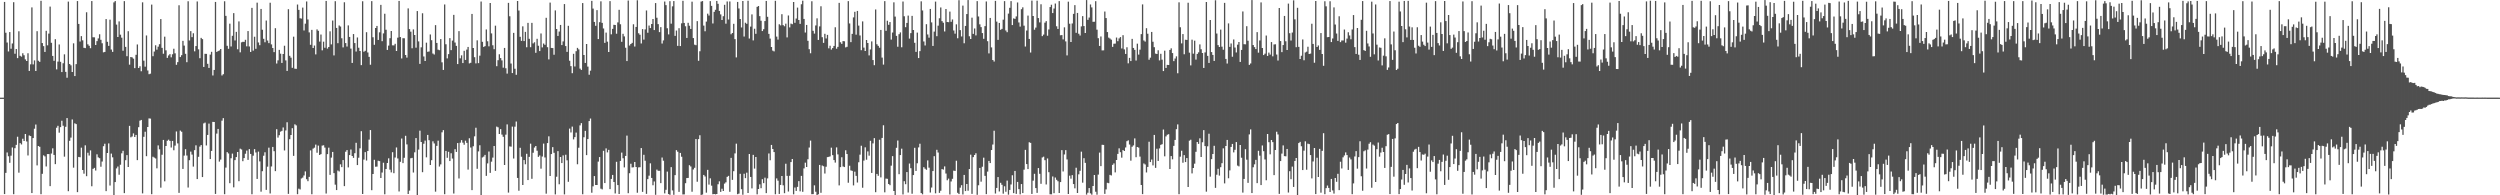 <svg xmlns="http://www.w3.org/2000/svg" width="1920" height="150"><path fill="#4f4f4f" d="M0 75h1v1H0zM1 75h1v1H1zM2 75h1v1H2zM3 1.46h1v147.585H3zM4 25.147h1v107.625H4zM5 32.659h1v84.455H5zM6 39.537h1v80.457H6zM7 24.607h1v100.42H7zM8 37.424h1v82.123H8zM9 33.362h1v79.889H9zM10 1.71h1v147.437H10zM11 41.267h1v72.546H11zM12 37.61h1v73.647H12zM13 44.653h1v60.361H13zM14 24.03h1v108.602H14zM15 42.842h1v67.081H15zM16 43.504h1v67.433H16zM17 40.899h1v65.662H17zM18 42.467h1v65.815H18zM19 45.596h1v57.298H19zM20 46.873h1v61.757H20zM21 40.885h1v78.506H21zM22 54.474h1v49.544H22zM23 49.409h1v55.08H23zM24 5.658h1v142.63H24zM25 49.445h1v56.598H25zM26 46.404h1v52.473H26zM27 54.504h1v41.137H27zM28 23.946h1v103.079H28zM29 46.626h1v65.488H29zM30 47.504h1v65.243H30zM31 0.627h1v148.494H31zM32 33.064h1v100.401H32zM33 35.452h1v83.821H33zM34 39.894h1v80.209H34zM35 23.678h1v104.157H35zM36 34.797h1v83.542H36zM37 25.784h1v92.542H37zM38 5.077h1v137.853H38zM39 32.872h1v85.052H39zM40 42.963h1v70.944H40zM41 46.715h1v72.263H41zM42 30.128h1v95.918H42zM43 53.3h1v44.797H43zM44 47.301h1v49.292H44zM45 34.158h1v67.706H45zM46 47.461h1v50.175H46zM47 55.36h1v37.351H47zM48 48.587h1v47.978H48zM49 41.718h1v78.603H49zM50 55.215h1v42.165H50zM51 59.724h1v30.936H51zM52 1.22h1v145.644H52zM53 49.173h1v58.983H53zM54 50.171h1v55.515H54zM55 55.282h1v36.443H55zM56 33.298h1v95.46H56zM57 58.434h1v36.264H57zM58 49.267h1v46.092H58zM59 0.84h1v146.734H59zM60 18.395h1v102.141H60zM61 31.922h1v88.838H61zM62 27.757h1v85.629H62zM63 30.977h1v99.561H63zM64 36.724h1v96.634H64zM65 36.944h1v74.657H65zM66 9.437h1v125.894H66zM67 34.026h1v83.286H67zM68 35.193h1v84.235H68zM69 37.008h1v78.513H69zM70 0.822h1v142.209H70zM71 28.615h1v101.099H71zM72 28.674h1v100.239H72zM73 34.563h1v96.394H73zM74 31.613h1v86.927H74zM75 29.505h1v91.383H75zM76 26.321h1v95.194H76zM77 30.572h1v97.474H77zM78 33.247h1v90.827H78zM79 40.215h1v72.068H79zM80 39.874h1v70.493H80zM81 14.664h1v132.143H81zM82 32.092h1v85.428H82zM83 35.241h1v74.895H83zM84 15.125h1v127.338H84zM85 38.056h1v79.896H85zM86 39.846h1v80.988H86zM87 1.847h1v147.906H87zM88 0.797h1v139.016H88zM89 18.876h1v110.438H89zM90 28.407h1v99.497H90zM91 16.411h1v117.81H91zM92 26.646h1v99.879H92zM93 28.919h1v88.824H93zM94 38.985h1v76.806H94zM95 0.854h1v147.485H95zM96 35.98h1v87.037H96zM97 43.137h1v75.991H97zM98 23.943h1v104.336H98zM99 49.69h1v46.985H99zM100 43.771h1v61.677H100zM101 44.067h1v60.748H101zM102 45.051h1v57.41H102zM103 52.32h1v52.92H103zM104 42.073h1v61.578H104zM105 34.147h1v88.834H105zM106 52.245h1v45.44H106zM107 50.906h1v41.789H107zM108 54.735h1v37.395H108zM109 1.79h1v146.745H109zM110 46.612h1v58.472H110zM111 51.176h1v49.999H111zM112 27.232h1v92.752H112zM113 54.14h1v43.373H113zM114 56.982h1v33.936H114zM115 56.559h1v34.522H115zM116 3.541h1v145.592H116zM117 43.153h1v77.197H117zM118 39.555h1v81.466H118zM119 34.765h1v86.945H119zM120 38.148h1v91.143H120zM121 35.841h1v75.801H121zM122 33.927h1v80.77H122zM123 14.655h1v129.494H123zM124 36.756h1v82.077H124zM125 41.267h1v66.213H125zM126 28.164h1v111.095H126zM127 38.667h1v73.48H127zM128 44.456h1v63.611H128zM129 42.606h1v64.655H129zM130 41.574h1v66.653H130zM131 44.03h1v69.292H131zM132 41.689h1v66.557H132zM133 37.422h1v77.959H133zM134 40.938h1v70.905H134zM135 49.763h1v51.224H135zM136 47.694h1v62.414H136zM137 4.037h1v144.088H137zM138 43.815h1v56.504H138zM139 42.398h1v58.759H139zM140 31.389h1v98.351H140zM141 35.007h1v84.512H141zM142 41.325h1v73.244H142zM143 47.765h1v71.679H143zM144 0.982h1v143.06H144zM145 31.078h1v91.94H145zM146 23.909h1v92.537H146zM147 28.542h1v90.173H147zM148 25.534h1v102.441H148zM149 39.416h1v75.906H149zM150 35.392h1v76.208H150zM151 1.128h1v136.382H151zM152 37.905h1v82.537H152zM153 44.707h1v67.889H153zM154 29.082h1v82.329H154zM155 30.034h1v105.945H155zM156 51.398h1v43.371H156zM157 41.315h1v52.842H157zM158 41.384h1v70.335H158zM159 49.004h1v54.611H159zM160 52.16h1v42.744H160zM161 41.933h1v80.216H161zM162 39.768h1v76.135H162zM163 57.948h1v35.628H163zM164 53.716h1v39.965H164zM165 1.474h1v147.489H165zM166 39.885h1v62.698H166zM167 39.221h1v59.821H167zM168 38.752h1v85.343H168zM169 37.64h1v84.952H169zM170 57.976h1v34.708H170zM171 56.962h1v33.755H171zM172 0.984h1v148.153H172zM173 12.186h1v116.537H173zM174 35.188h1v81.674H174zM175 37.484h1v80.386H175zM176 18.189h1v122.53H176zM177 35.669h1v85.856H177zM178 27.505h1v90.472H178zM179 10.064h1v133.82H179zM180 31.064h1v91.93H180zM181 24.477h1v96.14H181zM182 37.827h1v78.914H182zM183 16.422h1v122.745H183zM184 40.182h1v73.997H184zM185 32.533h1v82.26H185zM186 32.126h1v91.697H186zM187 32.16h1v89.22H187zM188 30.572h1v87.515H188zM189 35.591h1v80.045H189zM190 23.847h1v98.918H190zM191 35.683h1v78.831H191zM192 39.876h1v78.328H192zM193 6.061h1v143.129H193zM194 38.882h1v80.66H194zM195 28.194h1v86.318H195zM196 37.498h1v79.571H196zM197 2.071h1v135.349H197zM198 32.602h1v83.817H198zM199 34.694h1v89.259H199zM200 6.862h1v140.348H200zM201 22.829h1v108.641H201zM202 29.796h1v89.813H202zM203 32.449h1v84.512H203zM204 15.784h1v130.032H204zM205 31.105h1v96.904H205zM206 33.124h1v80.283H206zM207 2.085h1v146.494H207zM208 34.106h1v93.732H208zM209 36.88h1v75.98H209zM210 40.027h1v76.115H210zM211 21.652h1v109.801H211zM212 48.814h1v50.425H212zM213 46.349h1v59.333H213zM214 38.299h1v65.511H214zM215 41.199h1v59.917H215zM216 48.328h1v52.162H216zM217 41.451h1v56.435H217zM218 35.149h1v80.411H218zM219 46.369h1v53.854H219zM220 54.465h1v39.457H220zM221 7.075h1v141.84H221zM222 42.838h1v64.078H222zM223 44.293h1v59.377H223zM224 52.048h1v46.401H224zM225 28.168h1v91.516H225zM226 52.714h1v42.773H226zM227 52.913h1v43.375H227zM228 3.493h1v145.628H228zM229 7.569h1v137.345H229zM230 14.019h1v131.467H230zM231 14.285h1v122.763H231zM232 5.823h1v130.586H232zM233 23.385h1v111.395H233zM234 18.169h1v113.486H234zM235 1.126h1v136.496H235zM236 14.957h1v124.221H236zM237 24.873h1v110.983H237zM238 34.422h1v81.079H238zM239 22.913h1v126.263H239zM240 36.845h1v77.273H240zM241 34.946h1v78.452H241zM242 41.755h1v69.319H242zM243 22.591h1v94.698H243zM244 23.666h1v88.179H244zM245 31.95h1v87.085H245zM246 26.495h1v91.889H246zM247 38.638h1v73.203H247zM248 32.005h1v79.546H248zM249 36.651h1v76.698H249zM250 0.716h1v147.899H250zM251 37.303h1v81.047H251zM252 36.09h1v77.335H252zM253 24.072h1v110.229H253zM254 34.094h1v86.925H254zM255 15.752h1v100.957H255zM256 42.547h1v90.424H256zM257 0.925h1v140.893H257zM258 21.469h1v124.493H258zM259 33.16h1v97.824H259zM260 19.535h1v112.141H260zM261 20.361h1v105.86H261zM262 29.368h1v98.978H262zM263 36.404h1v86.545H263zM264 1.762h1v141.179H264zM265 33.089h1v83.466H265zM266 35.731h1v79.534H266zM267 19.524h1v109.042H267zM268 28.368h1v90.722H268zM269 37.333h1v77.534H269zM270 48.317h1v71.48H270zM271 26.152h1v95.105H271zM272 33.055h1v84.581H272zM273 39.578h1v70.104H273zM274 28.791h1v97.961H274zM275 36.669h1v84.478H275zM276 39.173h1v74.762H276zM277 50.04h1v50.7H277zM278 0.973h1v148.02H278zM279 39.745h1v82.832H279zM280 38.997h1v77.866H280zM281 24.724h1v98.559H281zM282 40.292h1v75.652H282zM283 43.694h1v63.496H283zM284 49.741h1v50.159H284zM285 0.854h1v145.21H285zM286 28.635h1v104.972H286zM287 34.406h1v88.307H287zM288 21.529h1v106.501H288zM289 19.899h1v108.06H289zM290 30.656h1v92.766H290zM291 24.813h1v98.916H291zM292 3.761h1v132.932H292zM293 31.666h1v100.845H293zM294 25.644h1v99.323H294zM295 10.561h1v138.661H295zM296 22.826h1v106.977H296zM297 38.361h1v86.84H297zM298 35.01h1v86.602H298zM299 29.313h1v101.001H299zM300 23.788h1v108.593H300zM301 34.822h1v82.086H301zM302 34.856h1v98.179H302zM303 33.659h1v87.341H303zM304 39.157h1v74.073H304zM305 28.908h1v92.773H305zM306 0.696h1v146.349H306zM307 28.473h1v95.769H307zM308 44.918h1v61.462H308zM309 29.338h1v95.972H309zM310 29.398h1v91.768H310zM311 42.242h1v62.043H311zM312 44.259h1v66.664H312zM313 6.429h1v142.587H313zM314 22.316h1v124.065H314zM315 24.296h1v97.229H315zM316 37.045h1v84.174H316zM317 22.595h1v109.932H317zM318 26.866h1v90.106H318zM319 36.589h1v69.438H319zM320 8.478h1v141.28H320zM321 31.769h1v83.121H321zM322 49.075h1v51.263H322zM323 36.358h1v72.713H323zM324 10.19h1v122.081H324zM325 43.382h1v67.019H325zM326 46.873h1v61.105H326zM327 32.758h1v88.065H327zM328 39.787h1v63.853H328zM329 39.53h1v68.14H329zM330 26.456h1v100.25H330zM331 30.888h1v92.146H331zM332 41.125h1v67.41H332zM333 41.885h1v68.289H333zM334 19.322h1v127.879H334zM335 32.989h1v79.047H335zM336 38.129h1v69.901H336zM337 38.539h1v89.349H337zM338 30.004h1v96.263H338zM339 47.896h1v53.719H339zM340 53.712h1v46.239H340zM341 3.438h1v145.704H341zM342 33.994h1v81.924H342zM343 44.865h1v76.339H343zM344 41.59h1v74.993H344zM345 29.263h1v94.448H345zM346 38.498h1v79.191H346zM347 31.192h1v90.58H347zM348 11.398h1v137.219H348zM349 32.652h1v81.94H349zM350 35.202h1v81.507H350zM351 49.2h1v60.674H351zM352 23.891h1v113.161H352zM353 44.815h1v64.744H353zM354 42.471h1v65.14H354zM355 48.431h1v61.148H355zM356 39.024h1v72.109H356zM357 46.01h1v61.997H357zM358 38.074h1v71.642H358zM359 36.021h1v94.242H359zM360 48.685h1v57.513H360zM361 48.248h1v65.071H361zM362 10.684h1v135.352H362zM363 36.884h1v75.455H363zM364 43.92h1v60.775H364zM365 48.697h1v49.402H365zM366 30.952h1v98.712H366zM367 48.509h1v67.76H367zM368 42.771h1v68.77H368zM369 1.154h1v148.602H369zM370 32.114h1v88.799H370zM371 36.044h1v84.212H371zM372 35.454h1v83.496H372zM373 22.609h1v112.443H373zM374 31.689h1v93.819H374zM375 35.573h1v80.825H375zM376 2.28h1v130.479H376zM377 25.662h1v98.49H377zM378 34.747h1v86.309H378zM379 37.766h1v74.352H379zM380 19.698h1v111.543H380zM381 50.862h1v46.392H381zM382 46.209h1v51.599H382zM383 41.691h1v61.205H383zM384 44.598h1v54.57H384zM385 46.385h1v56.973H385zM386 51.945h1v53.094H386zM387 36.811h1v89.902H387zM388 52.437h1v50.995H388zM389 56.541h1v38.995H389zM390 2.225h1v145.688H390zM391 12.497h1v99.932H391zM392 48.793h1v63.858H392zM393 56.117h1v41.128H393zM394 25.218h1v96.561H394zM395 52.778h1v44.497H395zM396 57.449h1v35.882H396zM397 0.767h1v135.901H397zM398 8.107h1v138.393H398zM399 28.244h1v85.286H399zM400 31.364h1v88.985H400zM401 20.215h1v121.882H401zM402 31.563h1v91.36H402zM403 24.495h1v101.672H403zM404 36.275h1v81.846H404zM405 17.576h1v120.694H405zM406 29.816h1v90.649H406zM407 36.246h1v74.096H407zM408 17.564h1v119.749H408zM409 33.316h1v83.984H409zM410 32.465h1v80.836H410zM411 40.533h1v71.608H411zM412 29.775h1v86H412zM413 35.14h1v85.345H413zM414 39.219h1v80.168H414zM415 25.715h1v103.823H415zM416 36.404h1v83.821H416zM417 33.419h1v76.891H417zM418 34.396h1v86.524H418zM419 13.653h1v135.063H419zM420 36.232h1v73.647H420zM421 45.621h1v59.068H421zM422 1.982h1v133.161H422zM423 36.816h1v81.507H423zM424 36.893h1v76.122H424zM425 42.05h1v75.284H425zM426 7.974h1v141.337H426zM427 22.25h1v113.457H427zM428 27.594h1v88.477H428zM429 24.22h1v117.279H429zM430 19.128h1v101.461H430zM431 34.607h1v90.626H431zM432 31.81h1v87.54H432zM433 3.101h1v146.185H433zM434 35.365h1v83.494H434zM435 39.835h1v83.322H435zM436 19.817h1v119.817H436zM437 46.648h1v52.139H437zM438 50.798h1v50.942H438zM439 56.225h1v41.022H439zM440 41.313h1v65.726H440zM441 51.048h1v54.295H441zM442 39.297h1v62.517H442zM443 36.758h1v89.399H443zM444 37.949h1v75.526H444zM445 52.686h1v43.602H445zM446 53.7h1v40.883H446zM447 2.33h1v146.841H447zM448 42.258h1v63.183H448zM449 48.331h1v52.194H449zM450 33.801h1v85.35H450zM451 51.169h1v55.659H451zM452 57.385h1v35.598H452zM453 54.295h1v36.763H453zM454 0.648h1v147.356H454zM455 6.583h1v136.501H455zM456 16.823h1v118.387H456zM457 19.835h1v122.232H457zM458 7.771h1v134.31H458zM459 29.993h1v94.098H459zM460 17.031h1v103.592H460zM461 1.041h1v143.877H461zM462 17.555h1v127.892H462zM463 21.844h1v93.995H463zM464 32.915h1v107.677H464zM465 25.033h1v88.925H465zM466 31.991h1v85.055H466zM467 39.94h1v75.16H467zM468 0.883h1v144.379H468zM469 26.365h1v111.053H469zM470 22.181h1v112.154H470zM471 19.057h1v120.724H471zM472 19.221h1v129.382H472zM473 25.921h1v98.328H473zM474 17.21h1v124.903H474zM475 7.551h1v141.465H475zM476 18.661h1v104.945H476zM477 32.108h1v85.112H477zM478 25.976h1v95.579H478zM479 27.935h1v100.637H479zM480 36.639h1v83.096H480zM481 46.898h1v57.253H481zM482 0.428h1v147.956H482zM483 34.994h1v98.037H483zM484 33.808h1v91.928H484zM485 32.897h1v95.737H485zM486 18.636h1v109.843H486zM487 35.717h1v88.685H487zM488 20.7h1v107.563H488zM489 0.185h1v147.81H489zM490 25.548h1v103.004H490zM491 26.653h1v101.759H491zM492 33.357h1v80.344H492zM493 22.373h1v124.972H493zM494 30.428h1v88.474H494zM495 22.579h1v100.841H495zM496 8.061h1v140.817H496zM497 25.145h1v112.436H497zM498 19.585h1v115.311H498zM499 21.561h1v103.899H499zM500 18.434h1v118.22H500zM501 14.587h1v127.711H501zM502 23.099h1v116.245H502zM503 2.33h1v147.29H503zM504 13.641h1v116.629H504zM505 18.514h1v112.665H505zM506 24.694h1v106.487H506zM507 20.817h1v119.847H507zM508 33.449h1v87.547H508zM509 31.025h1v92.443H509zM510 1.202h1v147.308H510zM511 3.921h1v141.861H511zM512 21.73h1v110.046H512zM513 26.413h1v122.635H513zM514 0.904h1v148.725H514zM515 18.155h1v110.213H515zM516 4.882h1v141.362H516zM517 0.822h1v148.808H517zM518 27.567h1v106.954H518zM519 23.46h1v91.855H519zM520 35.234h1v81.283H520zM521 21.68h1v125.67H521zM522 35.376h1v82.052H522zM523 17.915h1v102.47H523zM524 0.639h1v148.686H524zM525 17.626h1v131.671H525zM526 20.19h1v120.483H526zM527 29.139h1v107.604H527zM528 17.521h1v119.133H528zM529 19.753h1v107.135H529zM530 22.218h1v105.647H530zM531 1.286h1v145.958H531zM532 29.214h1v100.944H532zM533 34.309h1v94.54H533zM534 34.703h1v72.112H534zM535 16.244h1v123.312H535zM536 46.671h1v60.203H536zM537 39.354h1v64.545H537zM538 1.225h1v148.46H538zM539 0.822h1v148.592H539zM540 19.682h1v114.67H540zM541 24.028h1v111.491H541zM542 16.61h1v131.335H542zM543 10.515h1v119.955H543zM544 11.925h1v129.858H544zM545 0.865h1v136.116H545zM546 4.516h1v138.059H546zM547 18.02h1v131.158H547zM548 9.096h1v139.877H548zM549 7.544h1v141.756H549zM550 0.714h1v148.297H550zM551 2.898h1v138.597H551zM552 8.384h1v130.886H552zM553 11.08h1v136.295H553zM554 15.353h1v129.607H554zM555 12.419h1v134.29H555zM556 3.685h1v137.311H556zM557 18.192h1v121.832H557zM558 1.105h1v134.731H558zM559 15.015h1v120.051H559zM560 1.117h1v146.175H560zM561 26.321h1v94.942H561zM562 25.321h1v112.823H562zM563 18.262h1v113.198H563zM564 30.041h1v87.792H564zM565 44.064h1v66.277H565zM566 1.488h1v147.668H566zM567 6.512h1v142.177H567zM568 14.603h1v118.886H568zM569 21.112h1v124.191H569zM570 0.778h1v148.757H570zM571 28.075h1v105.345H571zM572 17.461h1v119.344H572zM573 18.258h1v114.365H573zM574 0.545h1v147.684H574zM575 29.617h1v88.671H575zM576 20.416h1v115.48H576zM577 11.039h1v133.642H577zM578 31.032h1v87.881H578zM579 22.069h1v107.401H579zM580 25.953h1v94.629H580zM581 5.296h1v143.964H581zM582 4.63h1v140.515H582zM583 12.378h1v129.167H583zM584 15.932h1v128.627H584zM585 23.847h1v113.766H585zM586 22.435h1v118.201H586zM587 16.191h1v120.234H587zM588 0.726h1v147.588H588zM589 12.891h1v124.125H589zM590 25.985h1v91.864H590zM591 29.659h1v93.407H591zM592 36.104h1v75.183H592zM593 38.885h1v75.538H593zM594 39.468h1v77.325H594zM595 0.623h1v148.572H595zM596 28.095h1v108.939H596zM597 30.396h1v108.339H597zM598 18.661h1v130.286H598zM599 19.494h1v122.511H599zM600 10.92h1v124.269H600zM601 19.327h1v123.003H601zM602 20.178h1v128.208H602zM603 18.171h1v107.6H603zM604 28.732h1v106.357H604zM605 11.897h1v135.21H605zM606 21.043h1v113.956H606zM607 18.121h1v106.345H607zM608 18.587h1v103.512H608zM609 1.513h1v147.725H609zM610 17.512h1v126.533H610zM611 14.243h1v132.415H611zM612 5.816h1v137.716H612zM613 15.381h1v123.706H613zM614 18.322h1v128.625H614zM615 3.282h1v131.774H615zM616 0.531h1v146.761H616zM617 14.525h1v114.787H617zM618 24.982h1v99.937H618zM619 19.151h1v109.124H619zM620 31.318h1v90.978H620zM621 37.761h1v75.526H621zM622 40.903h1v67.081H622zM623 0.996h1v148.153H623zM624 23.676h1v125.427H624zM625 25.797h1v116.547H625zM626 19.556h1v127.675H626zM627 14.095h1v135.759H627zM628 30.659h1v118.547H628zM629 20.251h1v106.441H629zM630 4.818h1v143.255H630zM631 28.56h1v98.552H631zM632 32.913h1v94.769H632zM633 25.96h1v107.314H633zM634 29.533h1v98.52H634zM635 26.797h1v93.858H635zM636 37.102h1v83.382H636zM637 35.138h1v84.966H637zM638 38.111h1v75.279H638zM639 36.935h1v82.189H639zM640 35.278h1v87.664H640zM641 20.961h1v103.94H641zM642 37.422h1v75.776H642zM643 36.015h1v82.56H643zM644 2.202h1v140.186H644zM645 32.449h1v95.899H645zM646 33.705h1v87.092H646zM647 31.515h1v96.311H647zM648 31.668h1v96.622H648zM649 36.397h1v78.983H649zM650 35.957h1v82.34H650zM651 0.886h1v139.435H651zM652 18.015h1v109.268H652zM653 32.346h1v98.515H653zM654 26.008h1v105.242H654zM655 13.337h1v129.046H655zM656 9.045h1v122.82H656zM657 26.601h1v108.479H657zM658 8.382h1v131.818H658zM659 19.67h1v104.965H659zM660 27.237h1v91.53H660zM661 38.573h1v73.375H661zM662 16.411h1v127.769H662zM663 36.566h1v86.76H663zM664 39.155h1v74.009H664zM665 30.739h1v91.956H665zM666 33.028h1v83.249H666zM667 42.545h1v77.03H667zM668 38.006h1v70.134H668zM669 31.796h1v101.006H669zM670 46.117h1v64.009H670zM671 50.075h1v55.996H671zM672 7.29h1v140.307H672zM673 34.005h1v99.564H673zM674 35.213h1v99.802H674zM675 36.667h1v70.644H675zM676 22.964h1v113.28H676zM677 44.238h1v61.691H677zM678 49.599h1v46.628H678zM679 0.879h1v146.823H679zM680 23.639h1v113.525H680zM681 15.903h1v121.41H681zM682 19.059h1v122.241H682zM683 16.942h1v125.267H683zM684 30.4h1v96.851H684zM685 24.989h1v94.917H685zM686 1.767h1v144.921H686zM687 12.749h1v137.109H687zM688 27.548h1v85.977H688zM689 35.87h1v72.07H689zM690 26.25h1v107.522H690zM691 24.886h1v94.219H691zM692 36.285h1v77.9H692zM693 1.151h1v148.206H693zM694 12.511h1v126.659H694zM695 20.888h1v120.573H695zM696 17.615h1v114.553H696zM697 11.991h1v135.862H697zM698 29.622h1v95.995H698zM699 25.459h1v103.725H699zM700 12.211h1v136.581H700zM701 23.035h1v111.413H701zM702 32.881h1v80.633H702zM703 39.832h1v91.463H703zM704 25.024h1v100.362H704zM705 44.575h1v68.639H705zM706 39.246h1v71.136H706zM707 1.016h1v147.24H707zM708 8.02h1v141.232H708zM709 31.824h1v96.572H709zM710 34.893h1v94.672H710zM711 18.606h1v111.779H711zM712 26.459h1v96.703H712zM713 28.94h1v99.818H713zM714 6.85h1v141H714zM715 17.18h1v126.842H715zM716 35.287h1v96.073H716zM717 24.284h1v95.666H717zM718 1.245h1v147.217H718zM719 27.791h1v87.243H719zM720 19.73h1v97.435H720zM721 14.017h1v134.093H721zM722 5.738h1v140.723H722zM723 16.251h1v113.578H723zM724 17.475h1v112.802H724zM725 24.168h1v103.635H725zM726 6.91h1v126.389H726zM727 16.896h1v121.541H727zM728 17.049h1v120.131H728zM729 8.929h1v140.426H729zM730 16.752h1v122.614H730zM731 14.948h1v122.392H731zM732 23.376h1v107.707H732zM733 25.864h1v105.393H733zM734 18.709h1v104.75H734zM735 29.395h1v118.698H735zM736 0.169h1v148.892H736zM737 23.135h1v120.987H737zM738 28.022h1v114.196H738zM739 4.298h1v145.029H739zM740 33.204h1v101.143H740zM741 19.906h1v126.835H741zM742 10.801h1v130.524H742zM743 0.066h1v146.395H743zM744 27.846h1v101.983H744zM745 29.974h1v88.804H745zM746 13.552h1v135.317H746zM747 26.017h1v94.661H747zM748 21.858h1v97.172H748zM749 27.175h1v90.516H749zM750 0.856h1v148.757H750zM751 12.625h1v129.648H751zM752 18.67h1v110.314H752zM753 20.863h1v118.666H753zM754 25.372h1v102.702H754zM755 29.805h1v91.306H755zM756 20.082h1v114.997H756zM757 1.138h1v147.94H757zM758 31.661h1v100.147H758zM759 41.029h1v82.585H759zM760 13.765h1v111.486H760zM761 36.415h1v78.811H761zM762 46.104h1v64.902H762zM763 47.282h1v53.117H763zM764 0.645h1v147.972H764zM765 16.615h1v127.711H765zM766 30.627h1v105.336H766zM767 17.633h1v129.433H767zM768 22.909h1v117.499H768zM769 22.149h1v119.778H769zM770 15.108h1v133.649H770zM771 0.893h1v142.184H771zM772 23.399h1v123.873H772zM773 24.751h1v113.94H773zM774 10.451h1v139.037H774zM775 5.999h1v139.877H775zM776 0.854h1v140.824H776zM777 19.247h1v115.363H777zM778 14.143h1v134.175H778zM779 14.477h1v116.817H779zM780 12.586h1v136.324H780zM781 1.895h1v137.823H781zM782 17.235h1v127.998H782zM783 20.412h1v128.831H783zM784 7.077h1v134.267H784zM785 5.614h1v142.669H785zM786 19.711h1v110.587H786zM787 35.751h1v79.337H787zM788 23.458h1v102.521H788zM789 12.005h1v117.856H789zM790 29.883h1v79.381H790zM791 40.354h1v69.379H791zM792 0.483h1v148.476H792zM793 12.309h1v126.453H793zM794 22.831h1v110.641H794zM795 21.206h1v123.228H795zM796 0.538h1v147.608H796zM797 13.9h1v115.173H797zM798 17.207h1v116.263H798zM799 3.278h1v137.899H799zM800 27.731h1v93.221H800zM801 26.575h1v93.759H801zM802 17.416h1v105.608H802zM803 16.255h1v125.402H803zM804 27.427h1v94.288H804zM805 22.632h1v109.634H805zM806 5.418h1v143.777H806zM807 3.637h1v145.599H807zM808 10.02h1v125.514H808zM809 6.537h1v141.861H809zM810 2.712h1v133.646H810zM811 20.176h1v117.92H811zM812 22.227h1v116.986H812zM813 0.861h1v147.34H813zM814 27.068h1v112.736H814zM815 26.928h1v88.396H815zM816 30.26h1v101.431H816zM817 20.966h1v97.687H817zM818 31.778h1v83.528H818zM819 42.524h1v79.948H819zM820 1.284h1v147.732H820zM821 18.249h1v116.666H821zM822 32.268h1v104.963H822zM823 18.018h1v116.505H823zM824 10.636h1v130.719H824zM825 3.964h1v140.668H825zM826 25.172h1v103.649H826zM827 9.933h1v138.293H827zM828 25.898h1v107.966H828zM829 27.276h1v103.899H829zM830 20.295h1v96.21H830zM831 12.405h1v127.908H831zM832 20.02h1v101.482H832zM833 25.344h1v99.726H833zM834 0.03h1v149.419H834zM835 15.244h1v132.754H835zM836 13.461h1v130.991H836zM837 3.41h1v145.086H837zM838 5.685h1v143.845H838zM839 16.738h1v126.125H839zM840 16.704h1v117.691H840zM841 0.92h1v146.306H841zM842 22.785h1v126.695H842zM843 29.352h1v104.723H843zM844 35.268h1v81.91H844zM845 27.99h1v99.607H845zM846 38.695h1v72.487H846zM847 38.633h1v72.677H847zM848 8.846h1v140.055H848zM849 13.857h1v131.616H849zM850 24.644h1v115.764H850zM851 28.892h1v111.793H851zM852 29.604h1v104.677H852zM853 30.45h1v104.299H853zM854 35.978h1v90.626H854zM855 33.575h1v91.935H855zM856 33.511h1v98.893H856zM857 28.825h1v94.061H857zM858 31.634h1v86.561H858zM859 29.491h1v84.446H859zM860 28.48h1v88.431H860zM861 37.218h1v83.894H861zM862 27.058h1v88.174H862zM863 37.917h1v78.049H863zM864 41.402h1v71.835H864zM865 36.314h1v72.137H865zM866 48.64h1v59.132H866zM867 44.465h1v66.547H867zM868 46.886h1v76.485H868zM869 29.862h1v82.841H869zM870 36.804h1v74.858H870zM871 38.285h1v68.008H871zM872 46.477h1v74.229H872zM873 33.549h1v79.353H873zM874 41.94h1v71.409H874zM875 38.15h1v82.114H875zM876 26.23h1v115.874H876zM877 3.369h1v145.724H877zM878 31.073h1v94.46H878zM879 31.954h1v94.347H879zM880 21.682h1v110.756H880zM881 25.921h1v102.306H881zM882 45.875h1v62.986H882zM883 44.3h1v80.152H883zM884 24.532h1v97.987H884zM885 32.041h1v94.981H885zM886 36.246h1v67.397H886zM887 41.176h1v87.744H887zM888 41.464h1v72.757H888zM889 38.589h1v85.011H889zM890 46.381h1v67.587H890zM891 41.327h1v69.949H891zM892 45.802h1v64.964H892zM893 54.561h1v44.9H893zM894 38.935h1v81.123H894zM895 52.194h1v52.558H895zM896 49.816h1v53.675H896zM897 49.915h1v53.172H897zM898 38.345h1v91.438H898zM899 37.111h1v82.729H899zM900 40.775h1v81.59H900zM901 46.944h1v65.099H901zM902 44.955h1v62.505H902zM903 43.263h1v55.962H903zM904 56.255h1v39.299H904zM905 1.808h1v147.336H905zM906 20.924h1v99.406H906zM907 33.314h1v82.436H907zM908 26.173h1v98.79H908zM909 41.661h1v77.46H909zM910 30.531h1v93.915H910zM911 30.663h1v90.729H911zM912 2.087h1v141.552H912zM913 40.45h1v67.566H913zM914 50.205h1v57.106H914zM915 30.46h1v102.711H915zM916 41.238h1v87.769H916zM917 31.213h1v94.492H917zM918 45.765h1v70.805H918zM919 41.444h1v67.623H919zM920 40.21h1v70.274H920zM921 34.074h1v72.187H921zM922 37.825h1v82.755H922zM923 40.709h1v68.548H923zM924 52.183h1v47.772H924zM925 40.244h1v71.958H925zM926 1.536h1v145.663H926zM927 42.881h1v69.484H927zM928 48.315h1v54.369H928zM929 15.342h1v120.348H929zM930 39.995h1v82.242H930zM931 42.183h1v76.096H931zM932 46.804h1v65.17H932zM933 0.217h1v144.054H933zM934 25.742h1v108.449H934zM935 34.673h1v94.984H935zM936 36.088h1v98.776H936zM937 22.753h1v105.668H937zM938 35.863h1v89.468H938zM939 38.207h1v75.698H939zM940 2.188h1v138.668H940zM941 45.257h1v66.879H941zM942 48.814h1v58.653H942zM943 17.965h1v118.945H943zM944 35.992h1v94.855H944zM945 33.401h1v79.443H945zM946 43.584h1v66.948H946zM947 30.329h1v86.719H947zM948 36.511h1v78.552H948zM949 40.288h1v68.804H949zM950 34.328h1v92.86H950zM951 32.238h1v95.57H951zM952 47.546h1v63.828H952zM953 38.324h1v82.798H953zM954 8.819h1v139.101H954zM955 33.959h1v103.464H955zM956 34.039h1v80.564H956zM957 20.126h1v102.518H957zM958 31.288h1v109.135H958zM959 49.798h1v53.423H959zM960 48.729h1v50.656H960zM961 0.076h1v148.222H961zM962 34.595h1v93.88H962zM963 36.214h1v89.978H963zM964 37.667h1v85.101H964zM965 24.671h1v115.988H965zM966 40.459h1v75.341H966zM967 31.052h1v88.52H967zM968 1.833h1v140.273H968zM969 36.868h1v74.86H969zM970 42.311h1v73.81H970zM971 41.196h1v81.297H971zM972 27.285h1v111.179H972zM973 42.963h1v59.926H973zM974 40.4h1v68.832H974zM975 41.92h1v76.591H975zM976 32.295h1v75.208H976zM977 43.247h1v65.909H977zM978 34.126h1v100.378H978zM979 33.973h1v81.248H979zM980 41.867h1v59.301H980zM981 46.513h1v56.756H981zM982 6.127h1v142.747H982zM983 31.533h1v92.141H983zM984 40.018h1v77.966H984zM985 34.586h1v77.09H985zM986 12.231h1v107.698H986zM987 31.691h1v88.39H987zM988 38.425h1v75.982H988zM989 2.758h1v145.113H989zM990 25.495h1v106.009H990zM991 31.151h1v106.455H991zM992 24.964h1v102.962H992zM993 0.254h1v143.303H993zM994 14.822h1v108.769H994zM995 36.255h1v85.066H995zM996 6.008h1v143.832H996zM997 36.019h1v73.846H997zM998 45.3h1v63.661H998zM999 42.815h1v69.541H999zM1000 30.295h1v100.307H1000zM1001 46.298h1v69.424H1001zM1002 40.299h1v68.269H1002zM1003 39.702h1v90.672H1003zM1004 35.877h1v74.46H1004zM1005 41.46h1v69.212H1005zM1006 41.167h1v77.925H1006zM1007 18.244h1v118.781H1007zM1008 33.739h1v90.25H1008zM1009 48.164h1v65.517H1009zM1010 0.767h1v148.295H1010zM1011 36.088h1v85.071H1011zM1012 34.927h1v101.017H1012zM1013 38.322h1v76.021H1013zM1014 25.381h1v122.575H1014zM1015 41.464h1v74.412H1015zM1016 50.514h1v51.807H1016zM1017 0.95h1v148.185H1017zM1018 4.875h1v139.609H1018zM1019 28.551h1v113.956H1019zM1020 28.441h1v115.881H1020zM1021 0.948h1v146.484H1021zM1022 32.327h1v105.07H1022zM1023 29.544h1v116.679H1023zM1024 5.679h1v143.003H1024zM1025 18.819h1v117.908H1025zM1026 25.751h1v113.896H1026zM1027 31.405h1v102.058H1027zM1028 12.499h1v133.502H1028zM1029 32.352h1v91.873H1029zM1030 31.064h1v98.305H1030zM1031 31.091h1v89.751H1031zM1032 22.662h1v96.744H1032zM1033 32.792h1v84.247H1033zM1034 29.659h1v89.445H1034zM1035 24.76h1v105.764H1035zM1036 27.251h1v93.72H1036zM1037 30.148h1v92.246H1037zM1038 22.652h1v126.517H1038zM1039 11.584h1v129.263H1039zM1040 36.191h1v83.954H1040zM1041 41.444h1v74.643H1041zM1042 21.524h1v107.998H1042zM1043 42.041h1v78.644H1043zM1044 46.017h1v62.462H1044zM1045 15.189h1v120.193H1045zM1046 0.822h1v145.654H1046zM1047 38.5h1v77.664H1047zM1048 39.093h1v76.382H1048zM1049 23.63h1v105.824H1049zM1050 33.357h1v81.548H1050zM1051 35.694h1v74.693H1051zM1052 43.609h1v65.625H1052zM1053 1.295h1v142.893H1053zM1054 25.699h1v85.357H1054zM1055 41.707h1v70.173H1055zM1056 3.406h1v136.375H1056zM1057 34.312h1v80.278H1057zM1058 46.461h1v63.011H1058zM1059 36.44h1v83.869H1059zM1060 36.736h1v80.441H1060zM1061 50.217h1v63.263H1061zM1062 42.739h1v74.016H1062zM1063 29.464h1v99.534H1063zM1064 43.25h1v69.017H1064zM1065 53.641h1v49.828H1065zM1066 51.798h1v51.212H1066zM1067 0.819h1v148.208H1067zM1068 34.117h1v94.016H1068zM1069 45.996h1v60.722H1069zM1070 24.204h1v111.454H1070zM1071 38.599h1v67.657H1071zM1072 53.753h1v41.553H1072zM1073 52.803h1v41.654H1073zM1074 1.261h1v147.837H1074zM1075 8.787h1v136.411H1075zM1076 19.993h1v117.872H1076zM1077 32.352h1v98.154H1077zM1078 0.705h1v141.22H1078zM1079 22.485h1v111.138H1079zM1080 28.741h1v97.879H1080zM1081 0.677h1v139.471H1081zM1082 20.396h1v108.943H1082zM1083 30.659h1v106.116H1083zM1084 21.016h1v125.306H1084zM1085 30.686h1v85.854H1085zM1086 36.676h1v78.2H1086zM1087 41.052h1v73.244H1087zM1088 20.963h1v108.188H1088zM1089 35.124h1v77.65H1089zM1090 35.937h1v80.85H1090zM1091 26.91h1v96.398H1091zM1092 31.956h1v86.657H1092zM1093 34.367h1v84.503H1093zM1094 35.355h1v82.647H1094zM1095 2.065h1v146.352H1095zM1096 32.712h1v87.54H1096zM1097 38.07h1v72.945H1097zM1098 20.444h1v111.459H1098zM1099 35.976h1v87.222H1099zM1100 26.775h1v97.684H1100zM1101 42.32h1v77.518H1101zM1102 0.886h1v136.903H1102zM1103 25.278h1v123.894H1103zM1104 33.108h1v92.576H1104zM1105 34.907h1v87.897H1105zM1106 17.127h1v114.42H1106zM1107 26.106h1v98.215H1107zM1108 39.137h1v79.541H1108zM1109 0.767h1v141.245H1109zM1110 16.191h1v107.3H1110zM1111 33.259h1v86.307H1111zM1112 11.545h1v126.553H1112zM1113 26.919h1v101.374H1113zM1114 37.479h1v72.725H1114zM1115 36.539h1v67.774H1115zM1116 26.582h1v99.438H1116zM1117 28.844h1v92.935H1117zM1118 40.572h1v73.997H1118zM1119 32.428h1v98.737H1119zM1120 23.836h1v103.006H1120zM1121 43.24h1v72.615H1121zM1122 45.321h1v56.241H1122zM1123 1.135h1v147.647H1123zM1124 23.886h1v108.181H1124zM1125 32.236h1v91.164H1125zM1126 31.467h1v90.903H1126zM1127 24.944h1v91.983H1127zM1128 41.689h1v65.52H1128zM1129 47.276h1v63.867H1129zM1130 0.941h1v148.405H1130zM1131 37.573h1v94.466H1131zM1132 32.032h1v102.125H1132zM1133 25.573h1v92.635H1133zM1134 17.136h1v112.921H1134zM1135 31.915h1v92.356H1135zM1136 29.189h1v91.28H1136zM1137 4.312h1v132.861H1137zM1138 28.766h1v102.081H1138zM1139 23.586h1v96.62H1139zM1140 30.501h1v99.827H1140zM1141 18.343h1v126.093H1141zM1142 35.413h1v96.208H1142zM1143 32.437h1v92.246H1143zM1144 29.782h1v88.847H1144zM1145 30.144h1v91.406H1145zM1146 34.953h1v83.139H1146zM1147 37.784h1v78.545H1147zM1148 24.527h1v109.85H1148zM1149 38.763h1v83.933H1149zM1150 30.267h1v89.442H1150zM1151 2.708h1v143.681H1151zM1152 28.143h1v88.541H1152zM1153 36.495h1v73.599H1153zM1154 47.031h1v56.417H1154zM1155 26.003h1v97.808H1155zM1156 40.922h1v66.783H1156zM1157 45.788h1v66.884H1157zM1158 3.873h1v144.175H1158zM1159 10.13h1v131.824H1159zM1160 29.675h1v101.463H1160zM1161 21.991h1v102.036H1161zM1162 23.657h1v106.883H1162zM1163 31.43h1v83.075H1163zM1164 36.454h1v78.831H1164zM1165 3.923h1v143.555H1165zM1166 19.208h1v99.749H1166zM1167 46.044h1v58.035H1167zM1168 41.151h1v66.506H1168zM1169 20.844h1v112.578H1169zM1170 44.895h1v63.412H1170zM1171 42.339h1v70.681H1171zM1172 30.675h1v88.509H1172zM1173 35.346h1v70.754H1173zM1174 42.625h1v68.912H1174zM1175 36.667h1v71.21H1175zM1176 33.218h1v94.107H1176zM1177 38.226h1v73.645H1177zM1178 43.591h1v62.407H1178zM1179 19.32h1v128.142H1179zM1180 30.125h1v86.584H1180zM1181 38.226h1v71.516H1181zM1182 37.713h1v71.045H1182zM1183 30.894h1v96.748H1183zM1184 48.23h1v52.261H1184zM1185 53.444h1v48.047H1185zM1186 7.045h1v142.213H1186zM1187 14.138h1v131.948H1187zM1188 36.848h1v84.087H1188zM1189 41.954h1v82.924H1189zM1190 31.874h1v96.204H1190zM1191 36.584h1v78.339H1191zM1192 30.837h1v93.81H1192zM1193 15.786h1v128.387H1193zM1194 28.182h1v90.633H1194zM1195 31.547h1v98.259H1195zM1196 43.98h1v66.621H1196zM1197 26.594h1v111.001H1197zM1198 44.213h1v67.57H1198zM1199 38.317h1v72.581H1199zM1200 51.977h1v49.798H1200zM1201 42.849h1v69.543H1201zM1202 47.839h1v57.658H1202zM1203 41.727h1v65.689H1203zM1204 37.791h1v85.931H1204zM1205 44.781h1v61.194H1205zM1206 47.715h1v58.09H1206zM1207 49.418h1v53.771H1207zM1208 2.362h1v144.624H1208zM1209 35.779h1v73.011H1209zM1210 43.627h1v59.425H1210zM1211 34.401h1v100.532H1211zM1212 47.25h1v65.865H1212zM1213 47.301h1v74.27H1213zM1214 3.93h1v145.672H1214zM1215 3.181h1v142.36H1215zM1216 29.487h1v94.807H1216zM1217 23.866h1v99.513H1217zM1218 22.181h1v104.002H1218zM1219 38.006h1v83.446H1219zM1220 30.608h1v82.896H1220zM1221 37.422h1v78.694H1221zM1222 2.046h1v131.944H1222zM1223 40.908h1v78.575H1223zM1224 36.79h1v81.91H1224zM1225 26.161h1v103.027H1225zM1226 51.043h1v47.074H1226zM1227 50.091h1v45.486H1227zM1228 54.545h1v56.419H1228zM1229 45.721h1v57.909H1229zM1230 48.065h1v62.725H1230zM1231 38.026h1v66.083H1231zM1232 26.157h1v104.208H1232zM1233 44.799h1v76.707H1233zM1234 47.424h1v55.476H1234zM1235 50.491h1v50.018H1235zM1236 1.989h1v146.315H1236zM1237 36.346h1v71.542H1237zM1238 39.642h1v65.941H1238zM1239 32.462h1v90.237H1239zM1240 43.854h1v63.178H1240zM1241 52.986h1v47.39H1241zM1242 53.036h1v41.487H1242zM1243 0.748h1v142.577H1243zM1244 10.54h1v108.57H1244zM1245 32.256h1v91.667H1245zM1246 19.308h1v116.675H1246zM1247 12.634h1v127.414H1247zM1248 27.745h1v95.231H1248zM1249 22.462h1v104.075H1249zM1250 9.4h1v131.09H1250zM1251 24.346h1v95.874H1251zM1252 31.76h1v80.495H1252zM1253 19.242h1v125.13H1253zM1254 31.815h1v83.16H1254zM1255 30.929h1v89.083H1255zM1256 27.757h1v84.043H1256zM1257 34.378h1v83.631H1257zM1258 32.304h1v86.153H1258zM1259 34.655h1v81.709H1259zM1260 25.525h1v97.375H1260zM1261 27.48h1v100.378H1261zM1262 35.41h1v76.765H1262zM1263 41.473h1v69.031H1263zM1264 1.067h1v147.876H1264zM1265 44.518h1v71.333H1265zM1266 34.531h1v73.139H1266zM1267 0.577h1v142.788H1267zM1268 32.796h1v88.545H1268zM1269 35.866h1v85.474H1269zM1270 38.065h1v85.313H1270zM1271 0.739h1v138.49H1271zM1272 29.375h1v102.686H1272zM1273 31.123h1v83.748H1273zM1274 38.663h1v104.691H1274zM1275 23.126h1v111.058H1275zM1276 36.099h1v82.546H1276zM1277 29.986h1v103.876H1277zM1278 1.861h1v147.281H1278zM1279 25.246h1v105.746H1279zM1280 42.064h1v83.453H1280zM1281 36.253h1v78.225H1281zM1282 16.539h1v110.181H1282zM1283 49.697h1v47.635H1283zM1284 49.77h1v45.309H1284zM1285 40.789h1v68.294H1285zM1286 43.748h1v64.194H1286zM1287 42.966h1v60.512H1287zM1288 43.531h1v82.484H1288zM1289 37.01h1v78.715H1289zM1290 51.865h1v48.285H1290zM1291 50.484h1v44.318H1291zM1292 3.774h1v145.361H1292zM1293 41.386h1v64.547H1293zM1294 52.661h1v53.982H1294zM1295 42.41h1v74.918H1295zM1296 32.453h1v81.766H1296zM1297 58.335h1v35.236H1297zM1298 55.904h1v36.337H1298zM1299 0.689h1v146.175H1299zM1300 21h1v119.492H1300zM1301 21.35h1v119.856H1301zM1302 20.316h1v116.62H1302zM1303 16.317h1v126.885H1303zM1304 33.188h1v96.899H1304zM1305 22.71h1v99.905H1305zM1306 0.632h1v143.575H1306zM1307 31.171h1v105.67H1307zM1308 27.66h1v77.68H1308zM1309 34.273h1v74.657H1309zM1310 20.43h1v110.577H1310zM1311 34.174h1v88.049H1311zM1312 35.827h1v75.703H1312zM1313 0.968h1v146.418H1313zM1314 27.77h1v104.846H1314zM1315 22.453h1v113.274H1315zM1316 26.9h1v102.612H1316zM1317 11.684h1v127.998H1317zM1318 29.398h1v94.398H1318zM1319 20.105h1v125.837H1319zM1320 3.861h1v145.324H1320zM1321 29.434h1v90.312H1321zM1322 34.831h1v81.271H1322zM1323 35.458h1v77.206H1323zM1324 21.064h1v96.824H1324zM1325 39.159h1v68.044H1325zM1326 41.006h1v66.037H1326zM1327 0.881h1v148.164H1327zM1328 8.643h1v113.104H1328zM1329 35.964h1v90.472H1329zM1330 32.524h1v96.451H1330zM1331 15.376h1v118.185H1331zM1332 36.401h1v84.59H1332zM1333 27.85h1v97.939H1333zM1334 1.948h1v137.373H1334zM1335 17.427h1v108.078H1335zM1336 31.963h1v91.564H1336zM1337 26.736h1v100.12H1337zM1338 20.435h1v124.26H1338zM1339 30.64h1v88.378H1339zM1340 25.838h1v101.598H1340zM1341 4.266h1v145.024H1341zM1342 4.097h1v132.513H1342zM1343 22.54h1v104.94H1343zM1344 23.6h1v100.779H1344zM1345 24.142h1v110.703H1345zM1346 19.395h1v111.509H1346zM1347 12.296h1v120.838H1347zM1348 1.27h1v147.952H1348zM1349 16.521h1v125.118H1349zM1350 5.31h1v127.711H1350zM1351 19.194h1v114.548H1351zM1352 20.073h1v117.652H1352zM1353 26.779h1v97.955H1353zM1354 32.687h1v88.628H1354zM1355 0.073h1v149.469H1355zM1356 4.346h1v141.84H1356zM1357 12.154h1v128.334H1357zM1358 23.916h1v123.111H1358zM1359 1.689h1v147.35H1359zM1360 21.721h1v106.556H1360zM1361 13.046h1v122.857H1361zM1362 2.321h1v147.418H1362zM1363 10.611h1v113.173H1363zM1364 30.563h1v104.306H1364zM1365 35.69h1v75.824H1365zM1366 17.901h1v130.412H1366zM1367 25.085h1v93.764H1367zM1368 13.879h1v112.326H1368zM1369 13.163h1v136.201H1369zM1370 0.671h1v147.192H1370zM1371 23.273h1v111.383H1371zM1372 15.596h1v113.253H1372zM1373 10.854h1v123.296H1373zM1374 18.704h1v116.13H1374zM1375 15.278h1v120.394H1375zM1376 19.851h1v103.207H1376zM1377 1.311h1v145.841H1377zM1378 33.675h1v83.448H1378zM1379 43.945h1v63.865H1379zM1380 11.543h1v127.286H1380zM1381 43.405h1v66.625H1381zM1382 41.299h1v70.789H1382zM1383 51.599h1v50.631H1383zM1384 0.625h1v148.947H1384zM1385 13.406h1v127.691H1385zM1386 24.442h1v114.562H1386zM1387 16.924h1v128.261H1387zM1388 25.207h1v102.93H1388zM1389 29.464h1v115.901H1389zM1390 5.184h1v135.207H1390zM1391 0.822h1v139.707H1391zM1392 27.228h1v121.896H1392zM1393 14.687h1v132.729H1393zM1394 2.827h1v145.997H1394zM1395 8.437h1v136.436H1395zM1396 6.425h1v138.773H1396zM1397 16.418h1v120.786H1397zM1398 9.528h1v137.988H1398zM1399 14.01h1v120.232H1399zM1400 12.33h1v133.827H1400zM1401 3.557h1v133.207H1401zM1402 16.145h1v126.597H1402zM1403 21.075h1v119.369H1403zM1404 2.202h1v131.989H1404zM1405 2.428h1v143.278H1405zM1406 25.461h1v108.213H1406zM1407 31.517h1v82.963H1407zM1408 12.685h1v115.491H1408zM1409 33.65h1v89.539H1409zM1410 38.486h1v82.274H1410zM1411 43.593h1v63.469H1411zM1412 1.158h1v148.016H1412zM1413 12.556h1v134.514H1413zM1414 21.886h1v116.499H1414zM1415 17.411h1v129.955H1415zM1416 1.886h1v145.757H1416zM1417 14.486h1v122.404H1417zM1418 28.574h1v106.226H1418zM1419 0.643h1v147.97H1419zM1420 23.147h1v102.008H1420zM1421 27.003h1v98.746H1421zM1422 18.37h1v125.056H1422zM1423 26.349h1v95.746H1423zM1424 28.988h1v95.947H1424zM1425 24.63h1v106.371H1425zM1426 1.243h1v148.521H1426zM1427 10.97h1v128.343H1427zM1428 8.503h1v134.736H1428zM1429 16.745h1v118.492H1429zM1430 16.489h1v127.583H1430zM1431 23.08h1v126.423H1431zM1432 17.688h1v125.267H1432zM1433 1.307h1v146.095H1433zM1434 14.491h1v117.151H1434zM1435 26.804h1v91.578H1435zM1436 28.024h1v100.22H1436zM1437 16.324h1v104.624H1437zM1438 43.282h1v71.354H1438zM1439 43.142h1v67.232H1439zM1440 0.998h1v148.487H1440zM1441 10.485h1v119.371H1441zM1442 25.827h1v100.333H1442zM1443 26.001h1v107.861H1443zM1444 11.996h1v131.447H1444zM1445 5.759h1v132.005H1445zM1446 19.521h1v106.277H1446zM1447 15.621h1v133.445H1447zM1448 14.124h1v108.451H1448zM1449 24.117h1v102.551H1449zM1450 21.346h1v98.158H1450zM1451 14.523h1v132.188H1451zM1452 20.906h1v110.825H1452zM1453 21.945h1v113.761H1453zM1454 1.218h1v147.894H1454zM1455 1.307h1v146.564H1455zM1456 18.148h1v127.599H1456zM1457 3.978h1v144.823H1457zM1458 6.869h1v129.188H1458zM1459 23.833h1v115.32H1459zM1460 7.047h1v130.676H1460zM1461 14.543h1v132.724H1461zM1462 19.327h1v127.572H1462zM1463 19.773h1v102.5H1463zM1464 39.993h1v76.199H1464zM1465 26.347h1v104.739H1465zM1466 35.175h1v77.781H1466zM1467 40.819h1v69.159H1467zM1468 0.934h1v148.222H1468zM1469 11.966h1v137.208H1469zM1470 19.469h1v116.402H1470zM1471 29.427h1v103.564H1471zM1472 11.513h1v136.535H1472zM1473 18.766h1v115.578H1473zM1474 32.918h1v100.843H1474zM1475 3.426h1v144.534H1475zM1476 31.515h1v110.937H1476zM1477 33.71h1v92.672H1477zM1478 29.24h1v106.462H1478zM1479 24.577h1v124.283H1479zM1480 37.994h1v79.726H1480zM1481 33.259h1v85.549H1481zM1482 34.133h1v79.928H1482zM1483 36.15h1v75.318H1483zM1484 30.563h1v82.333H1484zM1485 29.988h1v98.476H1485zM1486 29.068h1v96.293H1486zM1487 22.719h1v92.271H1487zM1488 35.628h1v84.851H1488zM1489 7.434h1v139.455H1489zM1490 27.983h1v92.679H1490zM1491 35.674h1v82.361H1491zM1492 32.652h1v85.453H1492zM1493 30.464h1v103.599H1493zM1494 34.106h1v99.639H1494zM1495 33.989h1v80.859H1495zM1496 0.716h1v138.453H1496zM1497 27.113h1v104.791H1497zM1498 26.445h1v102.782H1498zM1499 28.491h1v95.977H1499zM1500 16.086h1v119.65H1500zM1501 15.672h1v115.027H1501zM1502 25.763h1v89.795H1502zM1503 2.25h1v142.715H1503zM1504 18.031h1v109.252H1504zM1505 29.72h1v93.052H1505zM1506 39.324h1v68.909H1506zM1507 14.117h1v120.097H1507zM1508 30.984h1v88.905H1508zM1509 36.257h1v78.9H1509zM1510 33.323h1v89.957H1510zM1511 31.599h1v82.375H1511zM1512 37.603h1v86.714H1512zM1513 35.275h1v75.133H1513zM1514 23.213h1v114.716H1514zM1515 42.336h1v71.201H1515zM1516 48.5h1v61.851H1516zM1517 23.508h1v124.683H1517zM1518 7.862h1v129.492H1518zM1519 28.958h1v101.372H1519zM1520 41.155h1v64.359H1520zM1521 25.028h1v105.599H1521zM1522 39.297h1v78.967H1522zM1523 55.717h1v40.622H1523zM1524 0.568h1v147.473H1524zM1525 26.276h1v118.595H1525zM1526 17.535h1v122.726H1526zM1527 14.527h1v121.291H1527zM1528 18.569h1v123.319H1528zM1529 30.192h1v97.318H1529zM1530 28.464h1v95.27H1530zM1531 19.638h1v104.118H1531zM1532 1.318h1v143.898H1532zM1533 16.457h1v122.85H1533zM1534 40.297h1v67.941H1534zM1535 22.955h1v102.077H1535zM1536 33.872h1v82.56H1536zM1537 34.534h1v78.534H1537zM1538 39.574h1v106.718H1538zM1539 0.797h1v144.184H1539zM1540 32.076h1v96.156H1540zM1541 21.755h1v111.287H1541zM1542 16.946h1v121.653H1542zM1543 30.295h1v106.052H1543zM1544 27.635h1v101.081H1544zM1545 19.796h1v119.703H1545zM1546 0.895h1v147.986H1546zM1547 22.149h1v97.339H1547zM1548 33.499h1v80.042H1548zM1549 17.718h1v104.743H1549zM1550 43.984h1v62.535H1550zM1551 46.239h1v57.186H1551zM1552 46.436h1v59.605H1552zM1553 0.858h1v148.109H1553zM1554 31.739h1v92.287H1554zM1555 36.321h1v100.28H1555zM1556 20.821h1v109.779H1556zM1557 17.306h1v107.565H1557zM1558 29.711h1v97.218H1558zM1559 23.051h1v110.225H1559zM1560 0.385h1v147.489H1560zM1561 30.84h1v98.538H1561zM1562 30.478h1v94.899H1562zM1563 1.765h1v145.972H1563zM1564 30.634h1v91.383H1564zM1565 25.719h1v95.359H1565zM1566 33.11h1v80.729H1566zM1567 3.083h1v145.521H1567zM1568 10.721h1v119.689H1568zM1569 21.098h1v106.49H1569zM1570 17.892h1v106.329H1570zM1571 17.484h1v112.525H1571zM1572 7.178h1v130.101H1572zM1573 21.902h1v111.221H1573zM1574 3.051h1v146.342H1574zM1575 17.152h1v123.768H1575zM1576 19.579h1v127.833H1576zM1577 21.879h1v107.545H1577zM1578 26.42h1v111.514H1578zM1579 34.06h1v94.279H1579zM1580 30.018h1v83.981H1580zM1581 1.659h1v147.585H1581zM1582 10.616h1v131.236H1582zM1583 29.608h1v114.7H1583zM1584 7.752h1v141.545H1584zM1585 2.094h1v137.65H1585zM1586 17.734h1v119.806H1586zM1587 7.391h1v131.538H1587zM1588 3.63h1v146.038H1588zM1589 28.519h1v111.969H1589zM1590 37.283h1v73.881H1590zM1591 23.028h1v125.478H1591zM1592 15.713h1v103.434H1592zM1593 35.6h1v80.468H1593zM1594 21.959h1v102.182H1594zM1595 0.87h1v148.48H1595zM1596 25.731h1v117.62H1596zM1597 30.446h1v105.302H1597zM1598 26.992h1v115.816H1598zM1599 21.426h1v107.501H1599zM1600 35.369h1v88.511H1600zM1601 16.086h1v121.948H1601zM1602 1.005h1v147.853H1602zM1603 27.94h1v98.904H1603zM1604 35.916h1v82.496H1604zM1605 19.631h1v112.955H1605zM1606 35.548h1v93.02H1606zM1607 42.355h1v66.877H1607zM1608 46.278h1v61.867H1608zM1609 0.213h1v148.528H1609zM1610 14.376h1v118.73H1610zM1611 22.256h1v109.3H1611zM1612 26.64h1v108.021H1612zM1613 12.254h1v136.354H1613zM1614 21.863h1v119.939H1614zM1615 2.788h1v146.761H1615zM1616 0.895h1v143.974H1616zM1617 2.543h1v146.91H1617zM1618 16.363h1v133.063H1618zM1619 22.362h1v126.59H1619zM1620 1.74h1v147.581H1620zM1621 4.511h1v144.31H1621zM1622 14.179h1v135.065H1622zM1623 5.116h1v141.914H1623zM1624 13.474h1v129.208H1624zM1625 8.611h1v141.085H1625zM1626 16.841h1v125.352H1626zM1627 2.824h1v139.437H1627zM1628 15.022h1v129.797H1628zM1629 2.316h1v122.115H1629zM1630 9.212h1v138.341H1630zM1631 23.126h1v109.93H1631zM1632 31.004h1v92.681H1632zM1633 30.219h1v94.242H1633zM1634 11.732h1v122.559H1634zM1635 34.538h1v74.506H1635zM1636 45.433h1v61.05H1636zM1637 0.627h1v148.24H1637zM1638 12h1v119.891H1638zM1639 19.579h1v114.054H1639zM1640 21.92h1v126.336H1640zM1641 13.715h1v135.242H1641zM1642 19.764h1v114.459H1642zM1643 17.173h1v114.04H1643zM1644 0.197h1v144.587H1644zM1645 27.692h1v109.856H1645zM1646 33.746h1v88.989H1646zM1647 14.2h1v114.727H1647zM1648 18.219h1v126.828H1648zM1649 29.752h1v95.698H1649zM1650 28.693h1v106.151H1650zM1651 2.412h1v146.926H1651zM1652 20.009h1v119.868H1652zM1653 9.554h1v122.598H1653zM1654 17.695h1v127.762H1654zM1655 21.769h1v120.049H1655zM1656 26.946h1v99.74H1656zM1657 17.04h1v115.224H1657zM1658 5.209h1v143.5H1658zM1659 22.083h1v110.042H1659zM1660 28.997h1v96.602H1660zM1661 38.194h1v76.703H1661zM1662 15.704h1v110.774H1662zM1663 37.836h1v72.203H1663zM1664 37.143h1v79.754H1664zM1665 1.84h1v146.72H1665zM1666 6.285h1v142.687H1666zM1667 24.023h1v112.58H1667zM1668 20.309h1v104.565H1668zM1669 13.241h1v134.507H1669zM1670 23.328h1v114.828H1670zM1671 16.777h1v119.09H1671zM1672 22.678h1v125.798H1672zM1673 25.193h1v97.707H1673zM1674 29.478h1v99.683H1674zM1675 19.256h1v107.533H1675zM1676 0.666h1v146.297H1676zM1677 30.171h1v90.658H1677zM1678 22.925h1v104.523H1678zM1679 2.525h1v144.367H1679zM1680 1.076h1v148.219H1680zM1681 17.102h1v126.665H1681zM1682 0.751h1v141.467H1682zM1683 3.468h1v144.553H1683zM1684 17.596h1v131.548H1684zM1685 20.938h1v119.518H1685zM1686 14.474h1v114.166H1686zM1687 0.726h1v145.699H1687zM1688 24.486h1v101.665H1688zM1689 35.921h1v89.433H1689zM1690 30.988h1v94.194H1690zM1691 28.054h1v88.351H1691zM1692 41.494h1v67.999H1692zM1693 26.66h1v122.431H1693zM1694 0.863h1v142.445H1694zM1695 27.958h1v90.193H1695zM1696 28.084h1v105.412H1696zM1697 10.602h1v124.889H1697zM1698 27.773h1v109.829H1698zM1699 26.367h1v93.423H1699zM1700 28.681h1v101.921H1700zM1701 10.307h1v128.114H1701zM1702 30.462h1v83.464H1702zM1703 35.406h1v76.481H1703zM1704 28.569h1v98.357H1704zM1705 34.481h1v86.89H1705zM1706 27.935h1v92.677H1706zM1707 36.667h1v79.223H1707zM1708 21.204h1v97.643H1708zM1709 39.324h1v71.368H1709zM1710 39.848h1v78.074H1710zM1711 31.956h1v87.314H1711zM1712 41.286h1v75.98H1712zM1713 43.076h1v62.325H1713zM1714 35.969h1v80.184H1714zM1715 7.766h1v139.838H1715zM1716 36.2h1v73.878H1716zM1717 49.132h1v57.307H1717zM1718 24.3h1v101.328H1718zM1719 42.204h1v68.216H1719zM1720 50.633h1v53.405H1720zM1721 47.095h1v59.303H1721zM1722 0.934h1v133.875H1722zM1723 27.944h1v87.568H1723zM1724 34.918h1v75.554H1724zM1725 34.305h1v97.245H1725zM1726 30.835h1v87.941H1726zM1727 36.587h1v76.6H1727zM1728 43.412h1v68.745H1728zM1729 1.154h1v138.425H1729zM1730 42.178h1v78.262H1730zM1731 45.985h1v58.74H1731zM1732 26.324h1v108.435H1732zM1733 52.785h1v50.915H1733zM1734 45.454h1v57.532H1734zM1735 43.346h1v54.14H1735zM1736 35.392h1v68.841H1736zM1737 43.121h1v69.26H1737zM1738 41.654h1v62.448H1738zM1739 38.695h1v79.523H1739zM1740 40.267h1v82.713H1740zM1741 49.516h1v55.09H1741zM1742 45.275h1v60.58H1742zM1743 7.51h1v139.087H1743zM1744 40.798h1v71.571H1744zM1745 37.949h1v66.389H1745zM1746 37.191h1v88.152H1746zM1747 39.805h1v65.048H1747zM1748 50.072h1v49.276H1748zM1749 41.741h1v59.956H1749zM1750 0.851h1v148.286H1750zM1751 23.87h1v96.291H1751zM1752 18.679h1v97.668H1752zM1753 26.944h1v112.626H1753zM1754 20.1h1v120.683H1754zM1755 20.116h1v108.382H1755zM1756 29.155h1v93.23H1756zM1757 14.822h1v113.53H1757zM1758 23.621h1v103.333H1758zM1759 33.943h1v93.091H1759zM1760 20.57h1v116.56H1760zM1761 18.752h1v128.961H1761zM1762 33.103h1v96.405H1762zM1763 21.091h1v115.336H1763zM1764 21.577h1v110.557H1764zM1765 16.576h1v112.321H1765zM1766 30.91h1v102.248H1766zM1767 13.328h1v114.823H1767zM1768 18.182h1v113.095H1768zM1769 28.638h1v98.943H1769zM1770 30.917h1v91.024H1770zM1771 19.812h1v128.494H1771zM1772 28.523h1v101.191H1772zM1773 35.218h1v86.227H1773zM1774 20.879h1v104.23H1774zM1775 20.354h1v97.925H1775zM1776 39.649h1v75.14H1776zM1777 47.063h1v61.528H1777zM1778 1.328h1v147.853H1778zM1779 24.765h1v90.468H1779zM1780 37.612h1v73.775H1780zM1781 34.941h1v77.131H1781zM1782 32.742h1v89.01H1782zM1783 28.979h1v82.986H1783zM1784 32.888h1v79.335H1784zM1785 1.266h1v140.414H1785zM1786 37.44h1v75.268H1786zM1787 40.469h1v69.653H1787zM1788 36.523h1v82.462H1788zM1789 12.373h1v126.13H1789zM1790 42.952h1v64.048H1790zM1791 43.451h1v69.756H1791zM1792 29.192h1v83.274H1792zM1793 33.007h1v81.097H1793zM1794 44.183h1v66.817H1794zM1795 41.613h1v73.032H1795zM1796 27.502h1v99.126H1796zM1797 39.061h1v73.895H1797zM1798 36.557h1v68.452H1798zM1799 15.413h1v133.509H1799zM1800 37.445h1v77.174H1800zM1801 31.316h1v82.752H1801zM1802 41.858h1v67.815H1802zM1803 19.849h1v105.485H1803zM1804 46.88h1v50.539H1804zM1805 50.729h1v47.493H1805zM1806 0.961h1v148.215H1806zM1807 27.514h1v90.827H1807zM1808 35.502h1v79.429H1808zM1809 36.003h1v74.654H1809zM1810 14.809h1v109.38H1810zM1811 42.215h1v72.725H1811zM1812 33.623h1v79.092H1812zM1813 1.712h1v141.579H1813zM1814 39.443h1v81.468H1814zM1815 39.867h1v77.332H1815zM1816 38.194h1v72.75H1816zM1817 24.22h1v109.568H1817zM1818 37.404h1v78.63H1818zM1819 35.424h1v94.368H1819zM1820 40.702h1v77.465H1820zM1821 33.575h1v93.787H1821zM1822 31.448h1v86.723H1822zM1823 31.428h1v92.12H1823zM1824 27.624h1v103.896H1824zM1825 26.376h1v93.349H1825zM1826 36.919h1v80.063H1826zM1827 6.818h1v141.689H1827zM1828 40.256h1v75.254H1828zM1829 30.965h1v81.709H1829zM1830 43.078h1v72.441H1830zM1831 16.001h1v111.372H1831zM1832 39.908h1v74.959H1832zM1833 33.895h1v74.67H1833zM1834 5.596h1v143.79H1834zM1835 18.384h1v110.994H1835zM1836 18.521h1v119.069H1836zM1837 27.349h1v96.362H1837zM1838 37.811h1v78.408H1838zM1839 47.349h1v63.254H1839zM1840 47.61h1v64.398H1840zM1841 44.511h1v63.86H1841zM1842 47.154h1v54.339H1842zM1843 48.727h1v46.751H1843zM1844 55.621h1v43.826H1844zM1845 51.043h1v52.535H1845zM1846 55.813h1v41.613H1846zM1847 57.71h1v34.454H1847zM1848 59.576h1v31.016H1848zM1849 59.711h1v28.864H1849zM1850 63.334h1v22.673H1850zM1851 63.009h1v21.815H1851zM1852 63.579h1v22.9H1852zM1853 63.819h1v22.545H1853zM1854 63.652h1v21.268H1854zM1855 65.24h1v19.411H1855zM1856 66.232h1v17.974H1856zM1857 66.039h1v17.681H1857zM1858 66.948h1v16.656H1858zM1859 66.449h1v17.244H1859zM1860 66.664h1v16.743H1860zM1861 66.877h1v15.637H1861zM1862 67.422h1v15.298H1862zM1863 68.184h1v13.943H1863zM1864 68.307h1v12.811H1864zM1865 69.898h1v10.59H1865zM1866 70.054h1v10.258H1866zM1867 70.214h1v9.709H1867zM1868 70.635h1v8.805H1868zM1869 70.979h1v8.221H1869zM1870 71.381h1v7.457H1870zM1871 71.894h1v6.706H1871zM1872 72.093h1v6.253H1872zM1873 72.359h1v5.333H1873zM1874 72.471h1v5.118H1874zM1875 72.755h1v4.621H1875zM1876 72.926h1v4.644H1876zM1877 72.938h1v4.23H1877zM1878 73.114h1v4.044H1878zM1879 73.288h1v3.488H1879zM1880 73.792h1v2.502H1880zM1881 73.943h1v2.275H1881zM1882 73.936h1v2.046H1882zM1883 74.27h1v1.472H1883zM1884 74.512h1v1.089H1884zM1885 74.627h1v1H1885zM1886 74.803h1v1H1886zM1887 74.773h1v1H1887zM1888 74.771h1v1H1888zM1889 74.817h1v1H1889zM1890 74.76h1v1H1890zM1891 74.801h1v1H1891zM1892 74.817h1v1H1892zM1893 74.76h1v1H1893zM1894 74.81h1v1H1894zM1895 74.929h1v1H1895zM1896 74.908h1v1H1896zM1897 74.908h1v1H1897zM1898 74.913h1v1H1898zM1899 74.924h1v1H1899zM1900 74.94h1v1H1900zM1901 74.94h1v1H1901zM1902 74.927h1v1H1902zM1903 74.936h1v1H1903zM1904 74.945h1v1H1904zM1905 74.943h1v1H1905zM1906 74.927h1v1H1906zM1907 74.94h1v1H1907zM1908 74.92h1v1H1908zM1909 74.945h1v1H1909zM1910 74.977h1v1H1910zM1911 74.97h1v1H1911zM1912 74.973h1v1H1912zM1913 74.973h1v1H1913zM1914 74.973h1v1H1914zM1915 74.979h1v1H1915zM1916 74.977h1v1H1916zM1917 74.966h1v1H1917zM1918 74.982h1v1H1918zM1919 74.986h1v1H1919z"/></svg>